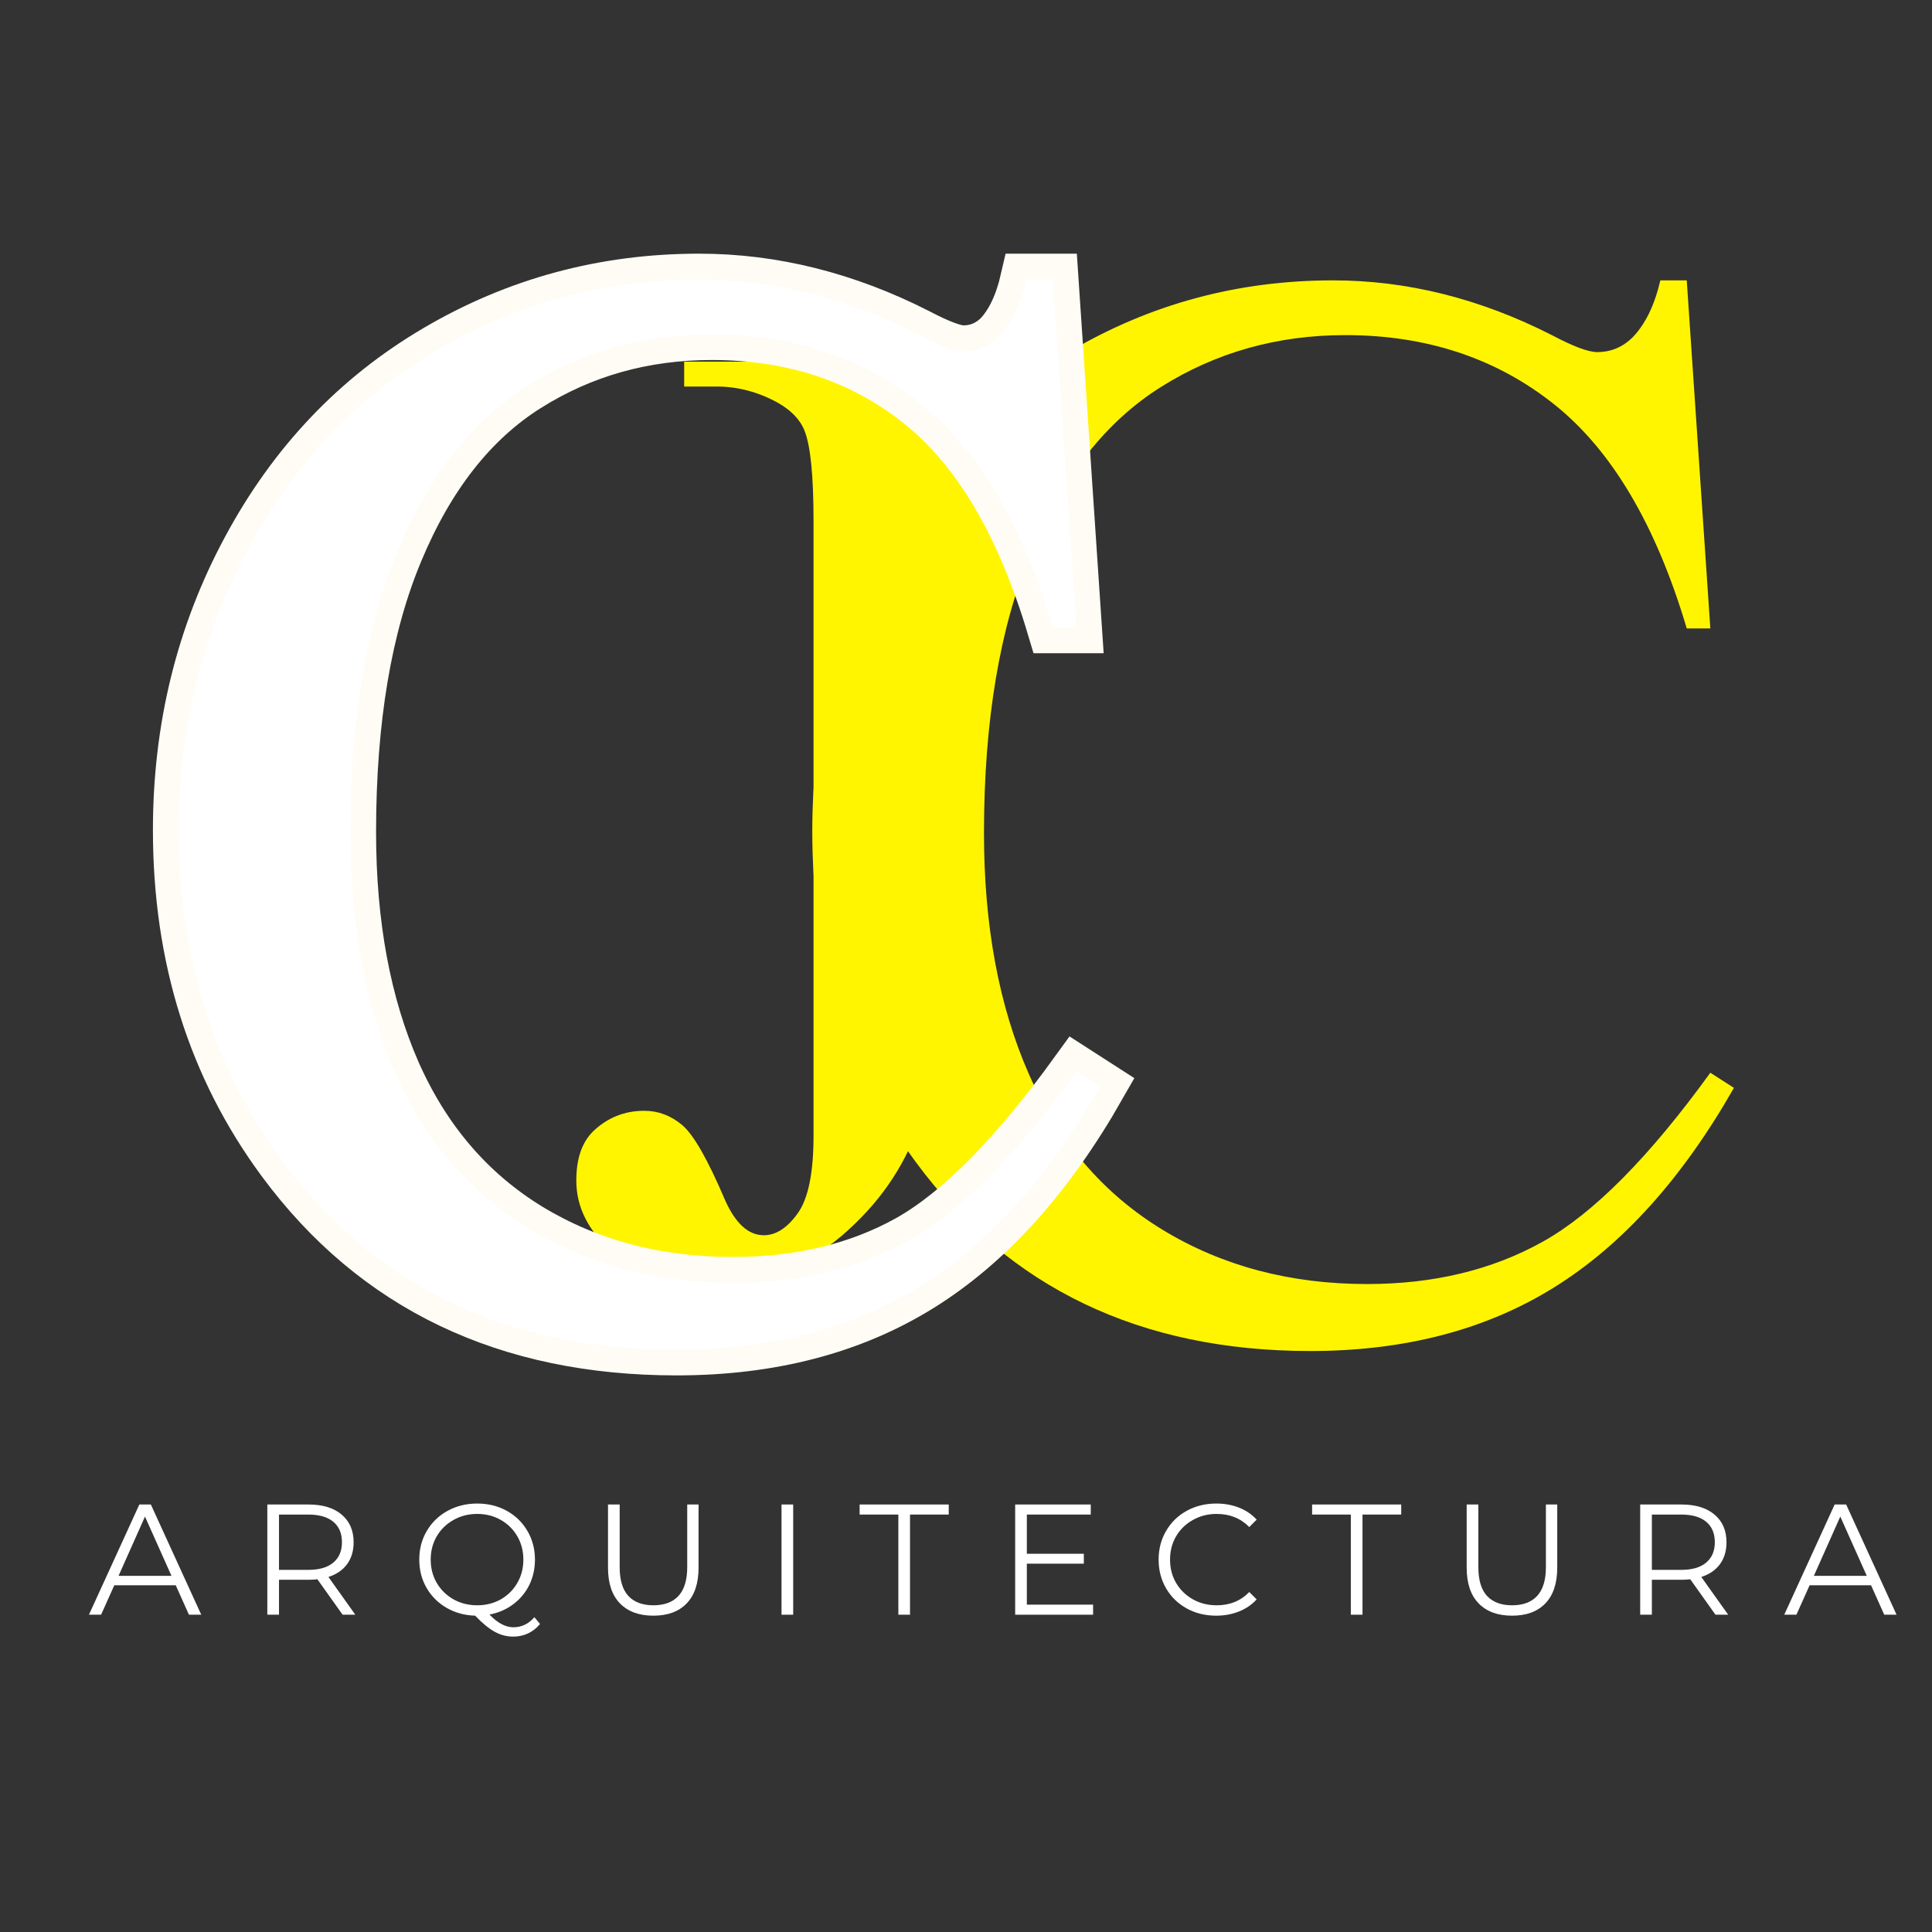 <?xml version="1.0" encoding="UTF-8"?>
<svg xmlns="http://www.w3.org/2000/svg" xmlns:xlink="http://www.w3.org/1999/xlink" width="500" zoomAndPan="magnify" viewBox="0 0 375 375" height="500" preserveAspectRatio="xMidYMid meet" version="1.0">
  <rect x="0" y="0" width="375" height="375" fill="#333333" stroke="none"/>
  <defs>
    <g></g>
  </defs>
  <g fill="#ffffff" fill-opacity="1">
    <g transform="translate(17.203, 313.414)">
      <g>
        <path d="M 16.906 -5.719 L 4.984 -5.719 L 2.422 0 L 0.062 0 L 9.844 -21.391 L 12.078 -21.391 L 21.859 0 L 19.469 0 Z M 16.078 -7.547 L 10.938 -19.047 L 5.812 -7.547 Z M 16.078 -7.547 "></path>
      </g>
    </g>
  </g>
  <g fill="#ffffff" fill-opacity="1">
    <g transform="translate(48.404, 313.414)">
      <g>
        <path d="M 18.094 0 L 13.203 -6.875 C 12.648 -6.812 12.078 -6.781 11.484 -6.781 L 5.75 -6.781 L 5.75 0 L 3.484 0 L 3.484 -21.391 L 11.484 -21.391 C 14.223 -21.391 16.363 -20.738 17.906 -19.438 C 19.457 -18.133 20.234 -16.344 20.234 -14.062 C 20.234 -12.383 19.812 -10.969 18.969 -9.812 C 18.125 -8.664 16.914 -7.836 15.344 -7.328 L 20.562 0 Z M 11.438 -8.703 C 13.551 -8.703 15.164 -9.172 16.281 -10.109 C 17.406 -11.047 17.969 -12.363 17.969 -14.062 C 17.969 -15.789 17.406 -17.117 16.281 -18.047 C 15.164 -18.973 13.551 -19.438 11.438 -19.438 L 5.75 -19.438 L 5.75 -8.703 Z M 11.438 -8.703 "></path>
      </g>
    </g>
  </g>
  <g fill="#ffffff" fill-opacity="1">
    <g transform="translate(79.787, 313.414)">
      <g>
        <path d="M 25.031 1.797 C 24.375 2.598 23.602 3.207 22.719 3.625 C 21.832 4.039 20.867 4.25 19.828 4.25 C 18.566 4.25 17.367 3.938 16.234 3.312 C 15.109 2.695 13.844 1.656 12.438 0.188 C 10.383 0.125 8.531 -0.383 6.875 -1.344 C 5.227 -2.301 3.938 -3.594 3 -5.219 C 2.062 -6.852 1.594 -8.68 1.594 -10.703 C 1.594 -12.754 2.078 -14.602 3.047 -16.25 C 4.016 -17.906 5.359 -19.207 7.078 -20.156 C 8.797 -21.102 10.719 -21.578 12.844 -21.578 C 14.957 -21.578 16.863 -21.109 18.562 -20.172 C 20.27 -19.234 21.609 -17.93 22.578 -16.266 C 23.555 -14.609 24.047 -12.754 24.047 -10.703 C 24.047 -8.898 23.676 -7.25 22.938 -5.75 C 22.195 -4.258 21.156 -3.016 19.812 -2.016 C 18.477 -1.016 16.945 -0.352 15.219 -0.031 C 16.789 1.613 18.336 2.438 19.859 2.438 C 21.453 2.438 22.812 1.785 23.938 0.484 Z M 3.812 -10.703 C 3.812 -9.023 4.203 -7.516 4.984 -6.172 C 5.773 -4.828 6.859 -3.766 8.234 -2.984 C 9.609 -2.211 11.145 -1.828 12.844 -1.828 C 14.531 -1.828 16.055 -2.211 17.422 -2.984 C 18.785 -3.766 19.852 -4.828 20.625 -6.172 C 21.406 -7.516 21.797 -9.023 21.797 -10.703 C 21.797 -12.367 21.406 -13.875 20.625 -15.219 C 19.852 -16.562 18.785 -17.617 17.422 -18.391 C 16.055 -19.172 14.531 -19.562 12.844 -19.562 C 11.145 -19.562 9.609 -19.172 8.234 -18.391 C 6.859 -17.617 5.773 -16.562 4.984 -15.219 C 4.203 -13.875 3.812 -12.367 3.812 -10.703 Z M 3.812 -10.703 "></path>
      </g>
    </g>
  </g>
  <g fill="#ffffff" fill-opacity="1">
    <g transform="translate(114.716, 313.414)">
      <g>
        <path d="M 12.109 0.188 C 9.336 0.188 7.176 -0.602 5.625 -2.188 C 4.07 -3.781 3.297 -6.098 3.297 -9.141 L 3.297 -21.391 L 5.562 -21.391 L 5.562 -9.234 C 5.562 -6.742 6.117 -4.883 7.234 -3.656 C 8.359 -2.438 9.984 -1.828 12.109 -1.828 C 14.242 -1.828 15.867 -2.438 16.984 -3.656 C 18.109 -4.883 18.672 -6.742 18.672 -9.234 L 18.672 -21.391 L 20.875 -21.391 L 20.875 -9.141 C 20.875 -6.098 20.102 -3.781 18.562 -2.188 C 17.031 -0.602 14.879 0.188 12.109 0.188 Z M 12.109 0.188 "></path>
      </g>
    </g>
  </g>
  <g fill="#ffffff" fill-opacity="1">
    <g transform="translate(148.208, 313.414)">
      <g>
        <path d="M 3.484 -21.391 L 5.75 -21.391 L 5.75 0 L 3.484 0 Z M 3.484 -21.391 "></path>
      </g>
    </g>
  </g>
  <g fill="#ffffff" fill-opacity="1">
    <g transform="translate(166.728, 313.414)">
      <g>
        <path d="M 7.641 -19.438 L 0.125 -19.438 L 0.125 -21.391 L 17.422 -21.391 L 17.422 -19.438 L 9.906 -19.438 L 9.906 0 L 7.641 0 Z M 7.641 -19.438 "></path>
      </g>
    </g>
  </g>
  <g fill="#ffffff" fill-opacity="1">
    <g transform="translate(193.559, 313.414)">
      <g>
        <path d="M 18.609 -1.953 L 18.609 0 L 3.484 0 L 3.484 -21.391 L 18.156 -21.391 L 18.156 -19.438 L 5.75 -19.438 L 5.75 -11.828 L 16.812 -11.828 L 16.812 -9.906 L 5.75 -9.906 L 5.75 -1.953 Z M 18.609 -1.953 "></path>
      </g>
    </g>
  </g>
  <g fill="#ffffff" fill-opacity="1">
    <g transform="translate(223.293, 313.414)">
      <g>
        <path d="M 12.781 0.188 C 10.656 0.188 8.742 -0.281 7.047 -1.219 C 5.348 -2.156 4.016 -3.453 3.047 -5.109 C 2.078 -6.773 1.594 -8.641 1.594 -10.703 C 1.594 -12.754 2.078 -14.609 3.047 -16.266 C 4.016 -17.93 5.352 -19.234 7.062 -20.172 C 8.77 -21.109 10.688 -21.578 12.812 -21.578 C 14.395 -21.578 15.859 -21.312 17.203 -20.781 C 18.547 -20.25 19.688 -19.473 20.625 -18.453 L 19.188 -17.016 C 17.52 -18.711 15.41 -19.562 12.859 -19.562 C 11.172 -19.562 9.633 -19.172 8.25 -18.391 C 6.863 -17.617 5.773 -16.562 4.984 -15.219 C 4.203 -13.875 3.812 -12.367 3.812 -10.703 C 3.812 -9.023 4.203 -7.516 4.984 -6.172 C 5.773 -4.828 6.863 -3.766 8.25 -2.984 C 9.633 -2.211 11.172 -1.828 12.859 -1.828 C 15.43 -1.828 17.539 -2.688 19.188 -4.406 L 20.625 -2.969 C 19.688 -1.945 18.539 -1.164 17.188 -0.625 C 15.832 -0.082 14.363 0.188 12.781 0.188 Z M 12.781 0.188 "></path>
      </g>
    </g>
  </g>
  <g fill="#ffffff" fill-opacity="1">
    <g transform="translate(254.554, 313.414)">
      <g>
        <path d="M 7.641 -19.438 L 0.125 -19.438 L 0.125 -21.391 L 17.422 -21.391 L 17.422 -19.438 L 9.906 -19.438 L 9.906 0 L 7.641 0 Z M 7.641 -19.438 "></path>
      </g>
    </g>
  </g>
  <g fill="#ffffff" fill-opacity="1">
    <g transform="translate(281.385, 313.414)">
      <g>
        <path d="M 12.109 0.188 C 9.336 0.188 7.176 -0.602 5.625 -2.188 C 4.07 -3.781 3.297 -6.098 3.297 -9.141 L 3.297 -21.391 L 5.562 -21.391 L 5.562 -9.234 C 5.562 -6.742 6.117 -4.883 7.234 -3.656 C 8.359 -2.438 9.984 -1.828 12.109 -1.828 C 14.242 -1.828 15.867 -2.438 16.984 -3.656 C 18.109 -4.883 18.672 -6.742 18.672 -9.234 L 18.672 -21.391 L 20.875 -21.391 L 20.875 -9.141 C 20.875 -6.098 20.102 -3.781 18.562 -2.188 C 17.031 -0.602 14.879 0.188 12.109 0.188 Z M 12.109 0.188 "></path>
      </g>
    </g>
  </g>
  <g fill="#ffffff" fill-opacity="1">
    <g transform="translate(314.877, 313.414)">
      <g>
        <path d="M 18.094 0 L 13.203 -6.875 C 12.648 -6.812 12.078 -6.781 11.484 -6.781 L 5.75 -6.781 L 5.75 0 L 3.484 0 L 3.484 -21.391 L 11.484 -21.391 C 14.223 -21.391 16.363 -20.738 17.906 -19.438 C 19.457 -18.133 20.234 -16.344 20.234 -14.062 C 20.234 -12.383 19.812 -10.969 18.969 -9.812 C 18.125 -8.664 16.914 -7.836 15.344 -7.328 L 20.562 0 Z M 11.438 -8.703 C 13.551 -8.703 15.164 -9.172 16.281 -10.109 C 17.406 -11.047 17.969 -12.363 17.969 -14.062 C 17.969 -15.789 17.406 -17.117 16.281 -18.047 C 15.164 -18.973 13.551 -19.438 11.438 -19.438 L 5.75 -19.438 L 5.75 -8.703 Z M 11.438 -8.703 "></path>
      </g>
    </g>
  </g>
  <g fill="#ffffff" fill-opacity="1">
    <g transform="translate(346.261, 313.414)">
      <g>
        <path d="M 16.906 -5.719 L 4.984 -5.719 L 2.422 0 L 0.062 0 L 9.844 -21.391 L 12.078 -21.391 L 21.859 0 L 19.469 0 Z M 16.078 -7.547 L 10.938 -19.047 L 5.812 -7.547 Z M 16.078 -7.547 "></path>
      </g>
    </g>
  </g>
  <g fill="#fff500" fill-opacity="1">
    <g transform="translate(105.095, 281.151)">
      <g>
        <path d="M 27.703 -206.125 L 27.703 -210.953 L 102.422 -210.953 L 102.422 -206.125 L 96.141 -206.125 C 89.055 -206.125 83.848 -204.031 80.516 -199.844 C 78.473 -197.051 77.453 -190.445 77.453 -180.031 L 77.453 -94.531 C 77.453 -81.426 76.031 -70.797 73.188 -62.641 C 70.344 -54.484 65.379 -47.367 58.297 -41.297 C 51.211 -35.234 42.727 -32.203 32.844 -32.203 C 24.688 -32.203 18.301 -34.211 13.688 -38.234 C 9.07 -42.266 6.766 -46.859 6.766 -52.016 C 6.766 -56.203 7.836 -59.367 9.984 -61.516 C 12.773 -64.203 16.102 -65.547 19.969 -65.547 C 22.656 -65.547 25.098 -64.629 27.297 -62.797 C 29.492 -60.973 32.258 -56.145 35.594 -48.312 C 37.633 -43.695 40.156 -41.391 43.156 -41.391 C 45.52 -41.391 47.719 -42.812 49.75 -45.656 C 51.789 -48.5 52.812 -53.516 52.812 -60.703 L 52.812 -180.031 C 52.812 -188.844 52.223 -194.695 51.047 -197.594 C 50.191 -199.738 48.422 -201.562 45.734 -203.062 C 41.973 -205.102 38.055 -206.125 33.984 -206.125 Z M 27.703 -206.125 "></path>
      </g>
    </g>
  </g>
  <g fill="#fff500" fill-opacity="1">
    <g transform="translate(144.116, 298.857)">
      <g>
        <path d="M 183.281 -244.438 L 187.859 -176.875 L 183.281 -176.875 C 177.301 -197.008 168.695 -211.531 157.469 -220.438 C 146.238 -229.352 132.75 -233.812 117 -233.812 C 103.812 -233.812 91.879 -230.453 81.203 -223.734 C 70.523 -217.023 62.133 -206.348 56.031 -191.703 C 49.926 -177.055 46.875 -158.867 46.875 -137.141 C 46.875 -119.191 49.77 -103.625 55.562 -90.438 C 61.363 -77.258 70.031 -67.16 81.562 -60.141 C 93.102 -53.129 106.32 -49.625 121.219 -49.625 C 134.156 -49.625 145.535 -52.367 155.359 -57.859 C 165.18 -63.348 176.016 -74.273 187.859 -90.641 L 192.438 -87.703 C 182.426 -70.129 170.797 -57.223 157.547 -48.984 C 144.305 -40.742 128.531 -36.625 110.219 -36.625 C 77.258 -36.625 51.75 -48.828 33.688 -73.234 C 20.258 -91.422 13.547 -112.844 13.547 -137.5 C 13.547 -157.281 18 -175.469 26.906 -192.062 C 35.82 -208.664 48.062 -221.547 63.625 -230.703 C 79.188 -239.859 96.188 -244.438 114.625 -244.438 C 129.02 -244.438 143.176 -240.895 157.094 -233.812 C 161.25 -231.613 164.18 -230.516 165.891 -230.516 C 168.578 -230.516 170.895 -231.492 172.844 -233.453 C 175.281 -236.016 177.051 -239.676 178.156 -244.438 Z M 183.281 -244.438 "></path>
      </g>
    </g>
  </g>
  <path stroke-linecap="butt" transform="matrix(1.241, 0, 0, 1.241, -12.751, -36.522)" fill="none" stroke-linejoin="miter" d="M 174.928 73.137 L 178.582 127.568 L 174.928 127.568 C 170.097 111.356 163.166 99.66 154.139 92.478 C 145.11 85.296 134.251 81.708 121.571 81.708 C 110.945 81.708 101.327 84.414 92.719 89.834 C 84.108 95.251 77.347 103.859 72.434 115.661 C 67.518 127.42 65.063 142.055 65.063 159.57 C 65.063 174.016 67.392 186.552 72.056 197.178 C 76.758 207.803 83.752 215.949 93.033 221.62 C 102.315 227.248 112.941 230.061 124.907 230.061 C 135.365 230.061 144.543 227.855 152.437 223.446 C 160.333 218.995 169.048 210.176 178.582 196.989 L 182.299 199.381 C 174.235 213.535 164.869 223.93 154.202 230.565 C 143.533 237.2 130.83 240.517 116.088 240.517 C 89.546 240.517 69.01 230.691 54.478 211.036 C 43.645 196.378 38.225 179.118 38.225 159.252 C 38.225 143.336 41.817 128.701 48.999 115.347 C 56.181 101.948 66.029 91.575 78.543 84.225 C 91.101 76.835 104.792 73.137 119.616 73.137 C 131.208 73.137 142.611 75.995 153.825 81.708 C 157.183 83.47 159.556 84.351 160.941 84.351 C 163.084 84.351 164.954 83.574 166.549 82.022 C 168.479 79.964 169.886 77.002 170.77 73.137 Z M 174.928 73.137 " stroke="#fffcf5" stroke-width="8.064" stroke-opacity="1" stroke-miterlimit="4"></path>
  <g fill="#ffffff" fill-opacity="1">
    <g transform="translate(21.167, 298.58)">
      <g>
        <path d="M 183.188 -244.312 L 187.766 -176.781 L 183.188 -176.781 C 177.207 -196.906 168.602 -211.422 157.375 -220.328 C 146.156 -229.234 132.676 -233.688 116.938 -233.688 C 103.758 -233.688 91.832 -230.332 81.156 -223.625 C 70.477 -216.914 62.086 -206.238 55.984 -191.594 C 49.891 -176.957 46.844 -158.781 46.844 -137.062 C 46.844 -119.133 49.738 -103.582 55.531 -90.406 C 61.332 -77.227 69.992 -67.129 81.516 -60.109 C 93.047 -53.098 106.254 -49.594 121.141 -49.594 C 134.078 -49.594 145.453 -52.336 155.266 -57.828 C 165.086 -63.316 175.922 -74.234 187.766 -90.578 L 192.328 -87.656 C 182.328 -70.094 170.707 -57.191 157.469 -48.953 C 144.227 -40.711 128.461 -36.594 110.172 -36.594 C 77.223 -36.594 51.723 -48.797 33.672 -73.203 C 20.254 -91.379 13.547 -112.789 13.547 -137.438 C 13.547 -157.195 18 -175.375 26.906 -191.969 C 35.812 -208.562 48.039 -221.43 63.594 -230.578 C 79.145 -239.734 96.133 -244.312 114.562 -244.312 C 128.957 -244.312 143.109 -240.77 157.016 -233.688 C 161.16 -231.488 164.086 -230.391 165.797 -230.391 C 168.484 -230.391 170.801 -231.367 172.75 -233.328 C 175.188 -235.891 176.957 -239.551 178.062 -244.312 Z M 183.188 -244.312 "></path>
      </g>
    </g>
  </g>
</svg>
